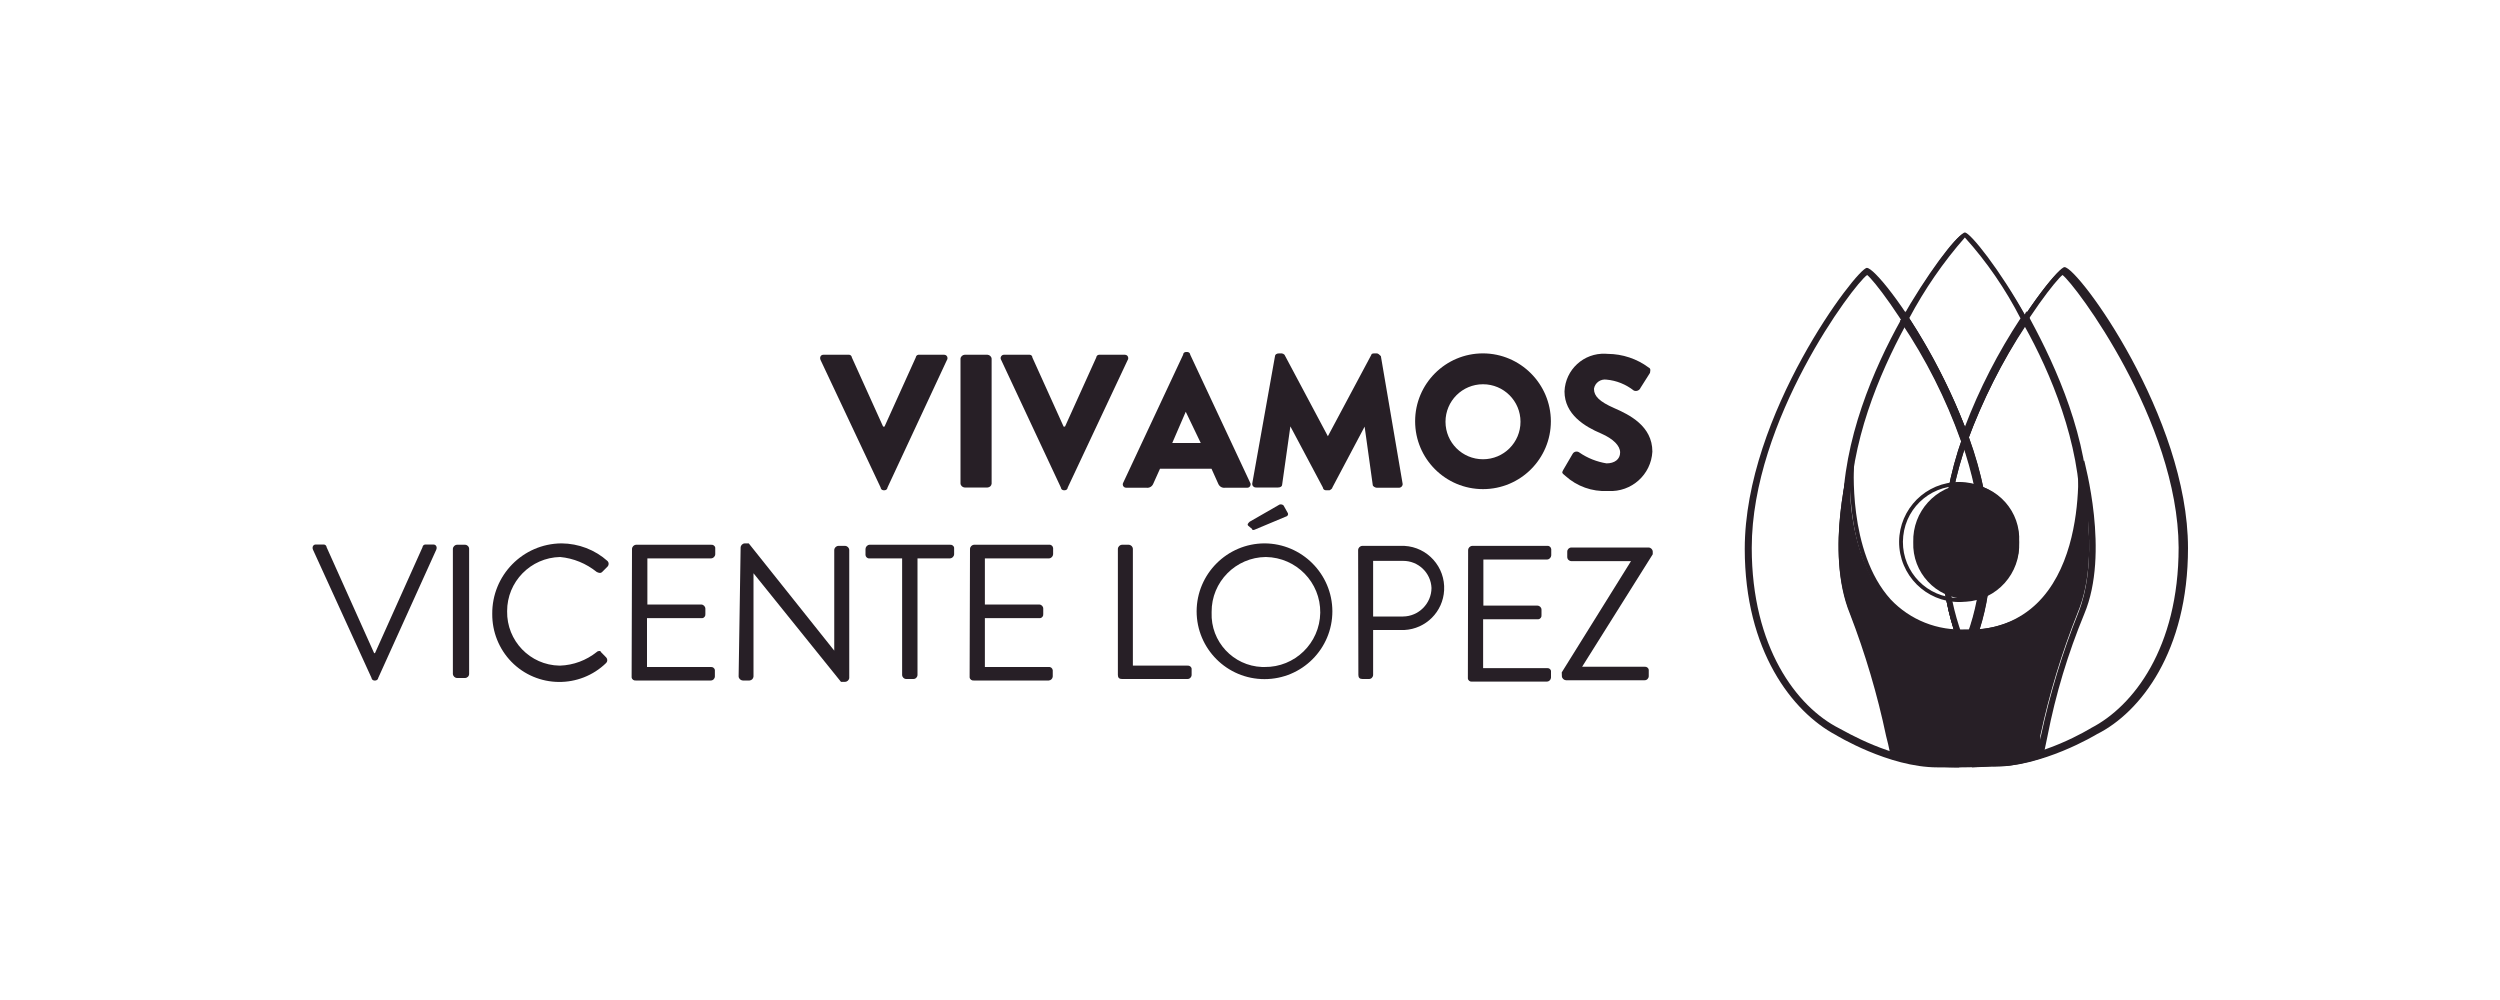 <?xml version="1.0" encoding="UTF-8"?>
<!-- Generator: Adobe Illustrator 25.2.3, SVG Export Plug-In . SVG Version: 6.00 Build 0)  -->
<svg xmlns="http://www.w3.org/2000/svg" xmlns:xlink="http://www.w3.org/1999/xlink" version="1.1" id="Capa_1" x="0px" y="0px" viewBox="0 0 200 80" style="enable-background:new 0 0 200 80;" xml:space="preserve">
<style type="text/css">
	.st0{fill:#271F26;}
</style>
<path class="st0" d="M65.65,28.81c-0.1-0.21,0-0.43,0.22-0.43h2.07c0.11,0.01,0.2,0.11,0.21,0.22l2.5,5.53h0.11l2.5-5.53  c0.01-0.11,0.1-0.21,0.21-0.22h2.07c0.15,0,0.27,0.13,0.26,0.28c0,0.06-0.02,0.11-0.05,0.15L71,39c-0.01,0.12-0.1,0.21-0.22,0.22  h-0.11c-0.12-0.01-0.21-0.1-0.22-0.22L65.65,28.81z"></path>
<path class="st0" d="M76.84,28.7c0.01-0.17,0.16-0.31,0.33-0.32H79c0.17,0.01,0.32,0.15,0.33,0.32v10c-0.02,0.17-0.16,0.29-0.33,0.3  h-1.83c-0.17-0.01-0.32-0.15-0.33-0.32V28.7z"></path>
<path class="st0" d="M80.1,28.81c-0.09-0.12-0.06-0.29,0.06-0.38c0.04-0.03,0.1-0.05,0.15-0.05h2.07c0.12,0.01,0.21,0.1,0.21,0.22  l2.5,5.53h0.11l2.5-5.53c0.01-0.12,0.1-0.21,0.22-0.22H90c0.15,0,0.27,0.13,0.26,0.28c0,0.06-0.02,0.11-0.05,0.15L85.42,39  c-0.01,0.12-0.1,0.21-0.22,0.22h-0.11c-0.12-0.01-0.21-0.1-0.22-0.22L80.1,28.81z"></path>
<path class="st0" d="M89.87,38.59l4.78-10.21c0-0.12,0.09-0.21,0.21-0.22H95c0.12,0.01,0.21,0.1,0.22,0.22L100,38.59  c0.09,0.12,0.06,0.29-0.06,0.38c-0.05,0.03-0.1,0.05-0.16,0.05H98c-0.23,0.03-0.45-0.1-0.54-0.32l-0.54-1.2H92.8l-0.54,1.2  c-0.09,0.22-0.31,0.35-0.54,0.32h-1.63c-0.15,0-0.27-0.12-0.27-0.27C89.82,38.69,89.84,38.64,89.87,38.59z M96.06,35.44l-1.2-2.5  l-1.08,2.5H96.06z"></path>
<path class="st0" d="M102,28.49c0-0.11,0.11-0.22,0.33-0.22h0.21c0.08,0.01,0.16,0.05,0.22,0.11l3.47,6.52l3.48-6.52  c0-0.11,0.22-0.11,0.22-0.11h0.21c0.11,0,0.22,0.11,0.33,0.22l1.74,10.21c0.02,0.16-0.1,0.3-0.26,0.32c-0.02,0-0.05,0-0.07,0h-1.74  c-0.11,0-0.32-0.11-0.32-0.22l-0.65-4.67L106.59,39c0,0.11-0.22,0.22-0.22,0.22h-0.32c-0.12-0.01-0.21-0.1-0.22-0.22l-2.6-4.89  l-0.66,4.67c0,0.11-0.11,0.22-0.32,0.22h-1.74c-0.16,0.02-0.31-0.09-0.33-0.25c0-0.02,0-0.05,0-0.07L102,28.49z"></path>
<path class="st0" d="M118.64,28.27c2.99,0.01,5.42,2.44,5.43,5.43c0,3-2.43,5.43-5.43,5.43s-5.43-2.43-5.43-5.43  S115.64,28.27,118.64,28.27z M118.64,36.74c1.66,0,3-1.34,3-3s-1.34-3-3-3s-3,1.34-3,3S116.98,36.74,118.64,36.74z"></path>
<path class="st0" d="M125.05,37.61l0.76-1.3c0.1-0.18,0.33-0.24,0.51-0.13c0.01,0.01,0.02,0.01,0.03,0.02  c0.65,0.45,1.39,0.74,2.17,0.87c0.65,0,1.09-0.33,1.09-0.87s-0.54-1.09-1.52-1.52c-1.3-0.55-2.93-1.52-2.93-3.37  c0.07-1.74,1.54-3.09,3.28-3.01c0.06,0,0.13,0.01,0.19,0.01c1.17,0.01,2.32,0.39,3.26,1.09c0.22,0.1,0.11,0.32,0.11,0.43l-0.76,1.2  c-0.08,0.2-0.32,0.3-0.52,0.22c-0.01,0-0.01-0.01-0.02-0.01c-0.63-0.49-1.38-0.8-2.18-0.87c-0.47-0.07-0.92,0.25-1,0.72  c0,0.01,0,0.02,0,0.04c0,0.55,0.43,1,1.62,1.52c1.19,0.52,3.05,1.42,3.05,3.48c-0.1,1.84-1.67,3.25-3.52,3.15c-0.02,0-0.05,0-0.07,0  c-1.23,0.06-2.44-0.37-3.36-1.2C124.94,37.83,124.94,37.83,125.05,37.61z"></path>
<path class="st0" d="M25.05,44c-0.11-0.22,0-0.44,0.21-0.44h0.65c0.12,0.01,0.21,0.1,0.22,0.22l3.8,8.47H30l3.8-8.47  c0.01-0.12,0.1-0.21,0.22-0.22h0.65c0.22,0,0.33,0.22,0.22,0.44l-4.63,10.23c-0.01,0.11-0.11,0.2-0.22,0.21h-0.11  c-0.11-0.01-0.2-0.1-0.21-0.21L25.05,44z"></path>
<path class="st0" d="M36.23,43.91c0.01-0.18,0.15-0.32,0.33-0.33h0.65c0.18,0.01,0.32,0.15,0.32,0.33v10c0,0.18-0.14,0.32-0.32,0.33  h-0.65c-0.18-0.01-0.32-0.15-0.33-0.33V43.91z"></path>
<path class="st0" d="M44.92,43.47c1.36,0.01,2.68,0.51,3.69,1.42c0.11,0.12,0.11,0.31,0,0.43l-0.44,0.44c-0.1,0.1-0.21,0.1-0.43,0  c-0.84-0.68-1.86-1.1-2.93-1.2c-2.36,0.05-4.25,1.98-4.24,4.34c-0.04,2.36,1.83,4.31,4.19,4.35c0.02,0,0.03,0,0.05,0  c1.07-0.04,2.09-0.42,2.93-1.09c0.11-0.11,0.33-0.11,0.33,0l0.43,0.44c0.11,0.12,0.11,0.31,0,0.43c-2.12,2.07-5.52,2.03-7.59-0.09  c-0.99-1.02-1.54-2.39-1.53-3.82c-0.03-3.09,2.44-5.62,5.53-5.65C44.91,43.47,44.92,43.47,44.92,43.47z"></path>
<path class="st0" d="M50.56,43.91c0.01-0.18,0.15-0.32,0.33-0.33h6c0.16-0.02,0.31,0.09,0.33,0.24c0,0.03,0,0.06,0,0.09v0.43  c-0.01,0.18-0.15,0.32-0.33,0.33h-5.1v3.69h4.31c0.18,0.01,0.32,0.15,0.33,0.33v0.43c0.02,0.16-0.09,0.31-0.24,0.33  c-0.03,0-0.06,0-0.09,0h-4.34v3.91h5.1c0.16-0.02,0.31,0.09,0.33,0.25c0,0.02,0,0.05,0,0.07v0.44c-0.01,0.18-0.15,0.32-0.33,0.32h-6  c-0.16,0.02-0.31-0.09-0.33-0.25c0-0.02,0-0.05,0-0.07L50.56,43.91z"></path>
<path class="st0" d="M59.25,43.8c0.01-0.18,0.15-0.32,0.33-0.33h0.32l6.84,8.58V44c0.01-0.18,0.15-0.32,0.33-0.33h0.54  c0.18,0.01,0.32,0.15,0.33,0.33v10.23c-0.01,0.17-0.16,0.31-0.33,0.32h-0.33l-7-8.69v8.26c-0.01,0.17-0.15,0.31-0.32,0.32h-0.54  c-0.17-0.01-0.32-0.15-0.33-0.32L59.25,43.8z"></path>
<path class="st0" d="M72.17,44.67h-2.61c-0.16,0.02-0.3-0.1-0.32-0.26c0-0.02,0-0.05,0-0.07v-0.43c0.01-0.17,0.15-0.32,0.32-0.33H76  c0.16-0.02,0.31,0.09,0.33,0.24c0,0.03,0,0.06,0,0.09v0.43c-0.01,0.18-0.15,0.32-0.33,0.33h-2.6V54c-0.01,0.18-0.15,0.32-0.33,0.32  H72.5c-0.18,0-0.32-0.14-0.33-0.32V44.67z"></path>
<path class="st0" d="M77.6,43.91c0.01-0.18,0.15-0.32,0.33-0.33h6c0.16-0.02,0.3,0.1,0.32,0.26c0,0.02,0,0.05,0,0.07v0.43  c-0.01,0.17-0.15,0.32-0.32,0.33h-5.14v3.69h4.35c0.18,0.01,0.32,0.15,0.32,0.33v0.43c0.02,0.16-0.09,0.31-0.25,0.33  c-0.02,0-0.05,0-0.07,0h-4.35v3.91h5.11c0.16-0.02,0.3,0.1,0.32,0.26c0,0.02,0,0.04,0,0.06v0.44c-0.01,0.17-0.15,0.31-0.32,0.32h-6  c-0.16,0.02-0.31-0.09-0.33-0.25c0-0.02,0-0.05,0-0.07L77.6,43.91z"></path>
<path class="st0" d="M89.43,43.91c0.01-0.18,0.15-0.32,0.33-0.33h0.54c0.18,0.01,0.32,0.15,0.33,0.33v9.34H95  c0.16-0.02,0.31,0.09,0.33,0.25c0,0.02,0,0.05,0,0.07V54c-0.01,0.18-0.15,0.32-0.33,0.32h-5.24c-0.22,0-0.33-0.1-0.33-0.32V43.91z"></path>
<path class="st0" d="M101.16,43.47c2.99,0.01,5.42,2.44,5.43,5.43c0,3-2.43,5.43-5.43,5.43s-5.43-2.43-5.43-5.43  C95.74,45.91,98.17,43.48,101.16,43.47z M101.16,53.36c2.43,0.03,4.42-1.91,4.46-4.34c0.03-2.43-1.91-4.42-4.35-4.46  c-2.41,0.02-4.36,1.99-4.34,4.4c0,0.01,0,0.03,0,0.04c-0.09,2.32,1.72,4.27,4.04,4.36C101.03,53.36,101.1,53.36,101.16,53.36z   M99.86,42.06c-0.11-0.11,0-0.21,0.11-0.32l2.28-1.31c0.12-0.11,0.31-0.11,0.43,0L103,41c0.07,0.09,0.06,0.21-0.03,0.28  c-0.02,0.02-0.05,0.03-0.08,0.04l-2.39,1c-0.22,0.11-0.33,0.11-0.33,0L99.86,42.06z"></path>
<path class="st0" d="M108.65,44c0.01-0.18,0.15-0.32,0.33-0.33h3.37c1.86,0.1,3.28,1.69,3.18,3.55c-0.09,1.72-1.46,3.09-3.18,3.18  h-2.5V54c-0.01,0.18-0.15,0.32-0.33,0.32H109c-0.22,0-0.33-0.1-0.33-0.32L108.65,44z M112.24,49.32c1.25-0.01,2.27-1.03,2.28-2.28  c-0.05-1.22-1.06-2.18-2.28-2.17h-2.39v4.45L112.24,49.32z"></path>
<path class="st0" d="M117.45,44c0.01-0.18,0.15-0.32,0.33-0.33h6c0.16-0.02,0.3,0.1,0.32,0.26c0,0.02,0,0.05,0,0.07v0.43  c-0.01,0.17-0.15,0.32-0.32,0.33h-5.11v3.69H123c0.18,0.01,0.32,0.15,0.32,0.33v0.43c0.02,0.16-0.09,0.31-0.25,0.33  c-0.02,0-0.05,0-0.07,0h-4.35v3.91h5.11c0.15-0.02,0.3,0.08,0.32,0.23c0,0.03,0,0.06,0,0.09v0.44c-0.01,0.17-0.15,0.31-0.32,0.32h-6  c-0.16,0.02-0.31-0.09-0.33-0.25c0-0.02,0-0.05,0-0.07L117.45,44z"></path>
<path class="st0" d="M124.94,53.79l5.54-8.9h-4.78c-0.18-0.01-0.32-0.15-0.32-0.33v-0.43c0-0.18,0.14-0.32,0.32-0.33h6.19  c0.18,0.01,0.32,0.15,0.33,0.33v0.21l-5.65,9h5c0.16-0.02,0.31,0.09,0.33,0.25c0,0.02,0,0.05,0,0.07v0.44  c-0.01,0.18-0.15,0.32-0.33,0.32h-6.29c-0.17-0.01-0.32-0.15-0.33-0.32L124.94,53.79z"></path>
<path class="st0" d="M156.21,61.18h-1.3c-2.85-0.16-5.6-1.06-8-2.61c-3.47-1.85-7.16-6.63-7.16-14.77c0-10.64,8.9-22.26,9.66-22.26  S159,33.16,159,43.8c0.1,3.88-0.94,7.71-3,11c0,0-1.63,2.17-1.42,4.12c0.11,0.85,0.59,1.62,1.31,2.08L156.21,61.18z M149.37,21.86  c-0.65,0.22-9.34,11.51-9.34,22c0,8,3.69,12.81,7.06,14.55c0,0,4.35,2.72,8.25,2.5h0.11c-0.62-0.52-1.01-1.26-1.08-2.07  c-0.33-2.06,1.3-4.23,1.41-4.34c2.04-3.2,3.07-6.95,2.93-10.75C158.71,33.37,150,22.08,149.37,21.86L149.37,21.86z"></path>
<path class="st0" d="M156.76,61.39H155c-3.91,0-8.15-2.6-8.15-2.6c-3.47-1.85-7.27-6.74-7.27-14.88c0-10.75,9-22.48,9.77-22.48  c1.09,0,9.88,12,9.88,22.48c0.14,3.89-0.91,7.72-3,11c0,0-1.63,2.06-1.3,4c0.12,0.8,0.55,1.51,1.19,2L156.76,61.39z M149.37,22  c-1.08,0.76-9.23,11.62-9.23,21.83c0,7.93,3.58,12.71,7,14.44c0.44,0.22,4.24,2.5,7.82,2.5H155c-0.45-0.53-0.75-1.17-0.87-1.85  c-0.33-2.06,1.3-4.23,1.41-4.45c2.04-3.17,3.06-6.88,2.93-10.64C158.6,33.81,150.35,22.73,149.37,22z"></path>
<path class="st0" d="M158.17,61.18l0.32-0.22c0.7-0.48,1.18-1.23,1.31-2.07c0.03-1.5-0.48-2.96-1.42-4.12c-2.07-3.29-3.12-7.12-3-11  c0-10.64,8.91-22.26,9.67-22.26s9.66,11.62,9.66,22.26c0,8.14-3.69,13-7.17,14.77c0,0-4.45,2.71-8.36,2.5L158.17,61.18z   M159.17,60.96h0.33c3.8,0,7.93-2.5,7.93-2.5c3.47-1.74,7-6.52,7-14.55c0-10.54-8.68-21.83-9.44-22c-0.76,0.22-9.34,11.51-9.34,22  c-0.14,3.8,0.89,7.55,2.93,10.75c1.01,1.21,1.51,2.77,1.42,4.34c-0.11,0.79-0.49,1.52-1.08,2.07L159.17,60.96z"></path>
<path class="st0" d="M157.73,61.39l0.76-0.54c0.64-0.49,1.07-1.2,1.2-2c0.21-1.84-1.31-4-1.31-4c-2.06-3.29-3.1-7.12-3-11  c0-10.75,9-22.48,9.78-22.48c1.08,0,9.88,12,9.88,22.48c0,8.25-3.8,13.14-7.28,14.88c0,0-4.45,2.71-8.47,2.6L157.73,61.39z   M159.36,60.74h0.11c3.8,0,7.82-2.5,7.82-2.5c3.36-1.73,7-6.4,7-14.44C174.24,33.7,166,22.73,165,22c-1,0.76-9.23,11.62-9.23,21.83  c-0.12,3.76,0.9,7.47,2.93,10.64c1,1.26,1.5,2.84,1.41,4.45C160.09,59.6,159.82,60.24,159.36,60.74z"></path>
<path class="st0" d="M157.19,35.44l-0.11-0.33c-1.21-3.36-2.82-6.57-4.78-9.55v-0.22c2.07-3.69,4.46-6.74,4.89-6.74  s2.82,3,4.89,6.74v0.11l-0.11,0.21c-1.91,2.89-3.47,5.99-4.67,9.24L157.19,35.44z M152.52,25.44c1.91,2.85,3.48,5.91,4.67,9.12  c1.21-3.19,2.74-6.24,4.56-9.12v-0.11c-2.28-3.91-4.34-6.41-4.67-6.52c-1.67,2.11-3.19,4.33-4.56,6.64V25.44z"></path>
<path class="st0" d="M157.19,36l-0.33-0.76c-1.19-3.34-2.79-6.51-4.77-9.45l-0.11-0.11l0.11-0.1c1.95-3.48,4.45-6.85,5-6.85  s3.15,3.37,5.1,6.85l0.11,0.1l-0.21,0.33c-1.91,2.88-3.48,5.98-4.67,9.23L157.19,36z M152.74,25.47c1.77,2.74,3.26,5.64,4.45,8.68  c1.16-3.05,2.66-5.96,4.45-8.68c-1.2-2.34-2.69-4.52-4.45-6.47c-1.73,1.97-3.22,4.14-4.45,6.45V25.47z"></path>
<path class="st0" d="M155.23,56h-0.1c-3.48-1.63-7.6-6.4-7.6-15c0-5.76,2.49-11.52,4.67-15.32l0.21-0.43l0.11,0.22  c1.96,2.98,3.56,6.18,4.78,9.53c1.02,2.82,1.57,5.8,1.63,8.8c0.1,3.88-0.94,7.71-3,11c-0.24,0.25-0.42,0.55-0.55,0.87L155.23,56z   M152.41,25.81c-2.06,3.8-4.56,9.56-4.56,15.21c0,8.25,3.91,13,7.28,14.66l0.1-0.11c0.22-0.31,0.41-0.65,0.55-1  c2.04-3.2,3.07-6.95,2.93-10.75c-0.04-2.97-0.59-5.91-1.63-8.69c-1.2-3.29-2.76-6.43-4.67-9.36L152.41,25.81z"></path>
<path class="st0" d="M155.34,56.18l-0.21-0.11c-3.59-1.63-7.71-6.51-7.71-15.09c0-5.76,2.49-11.52,4.67-15.42l0.32-0.66l0.22,0.44  c1.98,3.03,3.62,6.27,4.89,9.66c1.05,2.86,1.64,5.87,1.73,8.91c0.14,3.89-0.91,7.72-3,11c0,0.11-0.32,0.43-0.54,0.87L155.34,56.18z   M152.41,26.1C150.35,29.9,148,35.44,148,41c0,8.14,3.8,12.81,7.06,14.44c0.32-0.54,0.54-1,0.54-1c2.04-3.17,3.06-6.88,2.93-10.64  c-0.06-2.97-0.61-5.9-1.63-8.69C155.83,31.91,154.32,28.88,152.41,26.1z"></path>
<path class="st0" d="M159.14,56l-0.21-0.32c-0.33-0.55-0.55-0.87-0.55-0.87c-2.07-3.29-3.12-7.12-3-11c0.05-3.01,0.6-5.98,1.62-8.81  c1.22-3.39,2.82-6.63,4.78-9.66l0.11-0.22l0.22,0.44c2.06,3.8,4.67,9.55,4.67,15.31c0,8.47-4.13,13.36-7.61,15L159.14,56z   M162,25.77c-1.9,2.93-3.47,6.06-4.67,9.34c-1.03,2.82-1.58,5.8-1.63,8.8c-0.14,3.8,0.89,7.55,2.93,10.75  c0.23,0.25,0.42,0.55,0.54,0.87l0.11,0.11c3.37-1.63,7.28-6.41,7.28-14.66C166.64,35.33,164.14,29.57,162,25.77z"></path>
<path class="st0" d="M159.14,56.18l-0.21-0.43c-0.33-0.55-0.55-0.87-0.55-0.87c-2.06-3.29-3.1-7.12-3-11  c0.05-3.03,0.6-6.03,1.62-8.88c1.23-3.41,2.87-6.65,4.89-9.66l0.22-0.44l0.32,0.66c2.06,3.8,4.67,9.55,4.67,15.42  c0,8.58-4.13,13.46-7.71,15.09L159.14,56.18z M158.82,54.55c0.23,0.26,0.41,0.55,0.54,0.87c3.26-1.63,7.06-6.41,7.06-14.44  c0-5.54-2.39-11.19-4.45-14.88c-1.83,2.88-3.36,5.93-4.56,9.12c-1.02,2.79-1.57,5.72-1.63,8.69  C155.74,47.68,156.8,51.37,158.82,54.55L158.82,54.55z"></path>
<path class="st0" d="M153.06,43.37c-0.09,2.43,1.81,4.47,4.23,4.56c0,0,0,0,0.01,0c2.41-0.12,4.29-2.15,4.23-4.56  c0.15-2.43-1.71-4.52-4.14-4.67c-0.03,0-0.06,0-0.09,0C154.86,38.87,152.99,40.93,153.06,43.37z"></path>
<path class="st0" d="M157.19,48.14c-2.64,0.25-4.98-1.68-5.24-4.32c-0.25-2.64,1.68-4.98,4.32-5.24c2.64-0.25,4.98,1.68,5.24,4.32  c0.01,0.16,0.02,0.31,0.02,0.47c0.13,2.5-1.78,4.63-4.28,4.77C157.23,48.14,157.21,48.14,157.19,48.14z M157.19,38.91  c-2.46-0.27-4.67,1.51-4.93,3.97c-0.27,2.46,1.51,4.67,3.97,4.93s4.67-1.51,4.93-3.97c0.02-0.16,0.03-0.32,0.03-0.47  C161.3,41.04,159.52,39.05,157.19,38.91z"></path>
<path class="st0" d="M163.05,60.42c-0.87,0.33-1.78,0.52-2.71,0.54c-2.35,0.3-4.72,0.26-7.06-0.11c-0.65-0.11-1.3-0.33-1.95-0.43  v-0.11c-0.11-0.55-0.22-1-0.33-1.42c-0.72-3.38-1.72-6.68-3-9.89c-2.06-5,0-12.16,0-12.16s-1.19,13.57,9,13.57h0.22  c10.21,0,9-13.57,9-13.57s2.06,7.28,0,12.16c-1.28,3.2-2.28,6.51-3,9.88C163.28,59.4,163.22,59.92,163.05,60.42z"></path>
<path class="st0" d="M156.86,61.39c-1.2,0.02-2.4-0.09-3.58-0.32c-0.67-0.08-1.33-0.27-1.95-0.55h-0.11v-0.21  c-0.11-0.55-0.22-1-0.33-1.42c-0.7-3.33-1.67-6.6-2.89-9.77c-2.06-5,0-12.27,0-12.27l0.33,0.11c0,0.11-0.55,7.17,2.93,11  c1.55,1.64,3.75,2.51,6,2.39h0.22c2.24,0.07,4.42-0.8,6-2.39c3.47-3.8,2.93-11,2.93-11l0.33-0.11c0,0.11,2.06,7.38,0,12.27  c-1.3,3.15-2.29,6.42-2.94,9.77c-0.1,0.44-0.21,1-0.32,1.53v0.21h-0.11c-0.92,0.31-1.86,0.53-2.82,0.65  C160.34,61.18,158.82,61.39,156.86,61.39z M151.44,60.31c0.6,0.18,1.22,0.32,1.84,0.43c1.18,0.24,2.38,0.35,3.58,0.33  c1.16,0,2.33-0.08,3.48-0.22c0.88-0.13,1.74-0.31,2.6-0.54c0.11-0.44,0.22-1,0.33-1.42c0.72-3.37,1.72-6.68,3-9.88  c1.41-3.58,0.76-8.25,0.33-10.64c0,2.39-0.44,7-3,9.77c-1.61,1.68-3.86,2.6-6.19,2.5h-0.22c-2.33,0.1-4.58-0.81-6.19-2.5  c-2.61-2.82-3-7.38-3-9.77c-0.43,2.39-1.19,7.06,0.33,10.64c1.31,3.19,2.31,6.5,3,9.88C151.31,59.37,151.35,59.84,151.44,60.31z"></path>
</svg>
